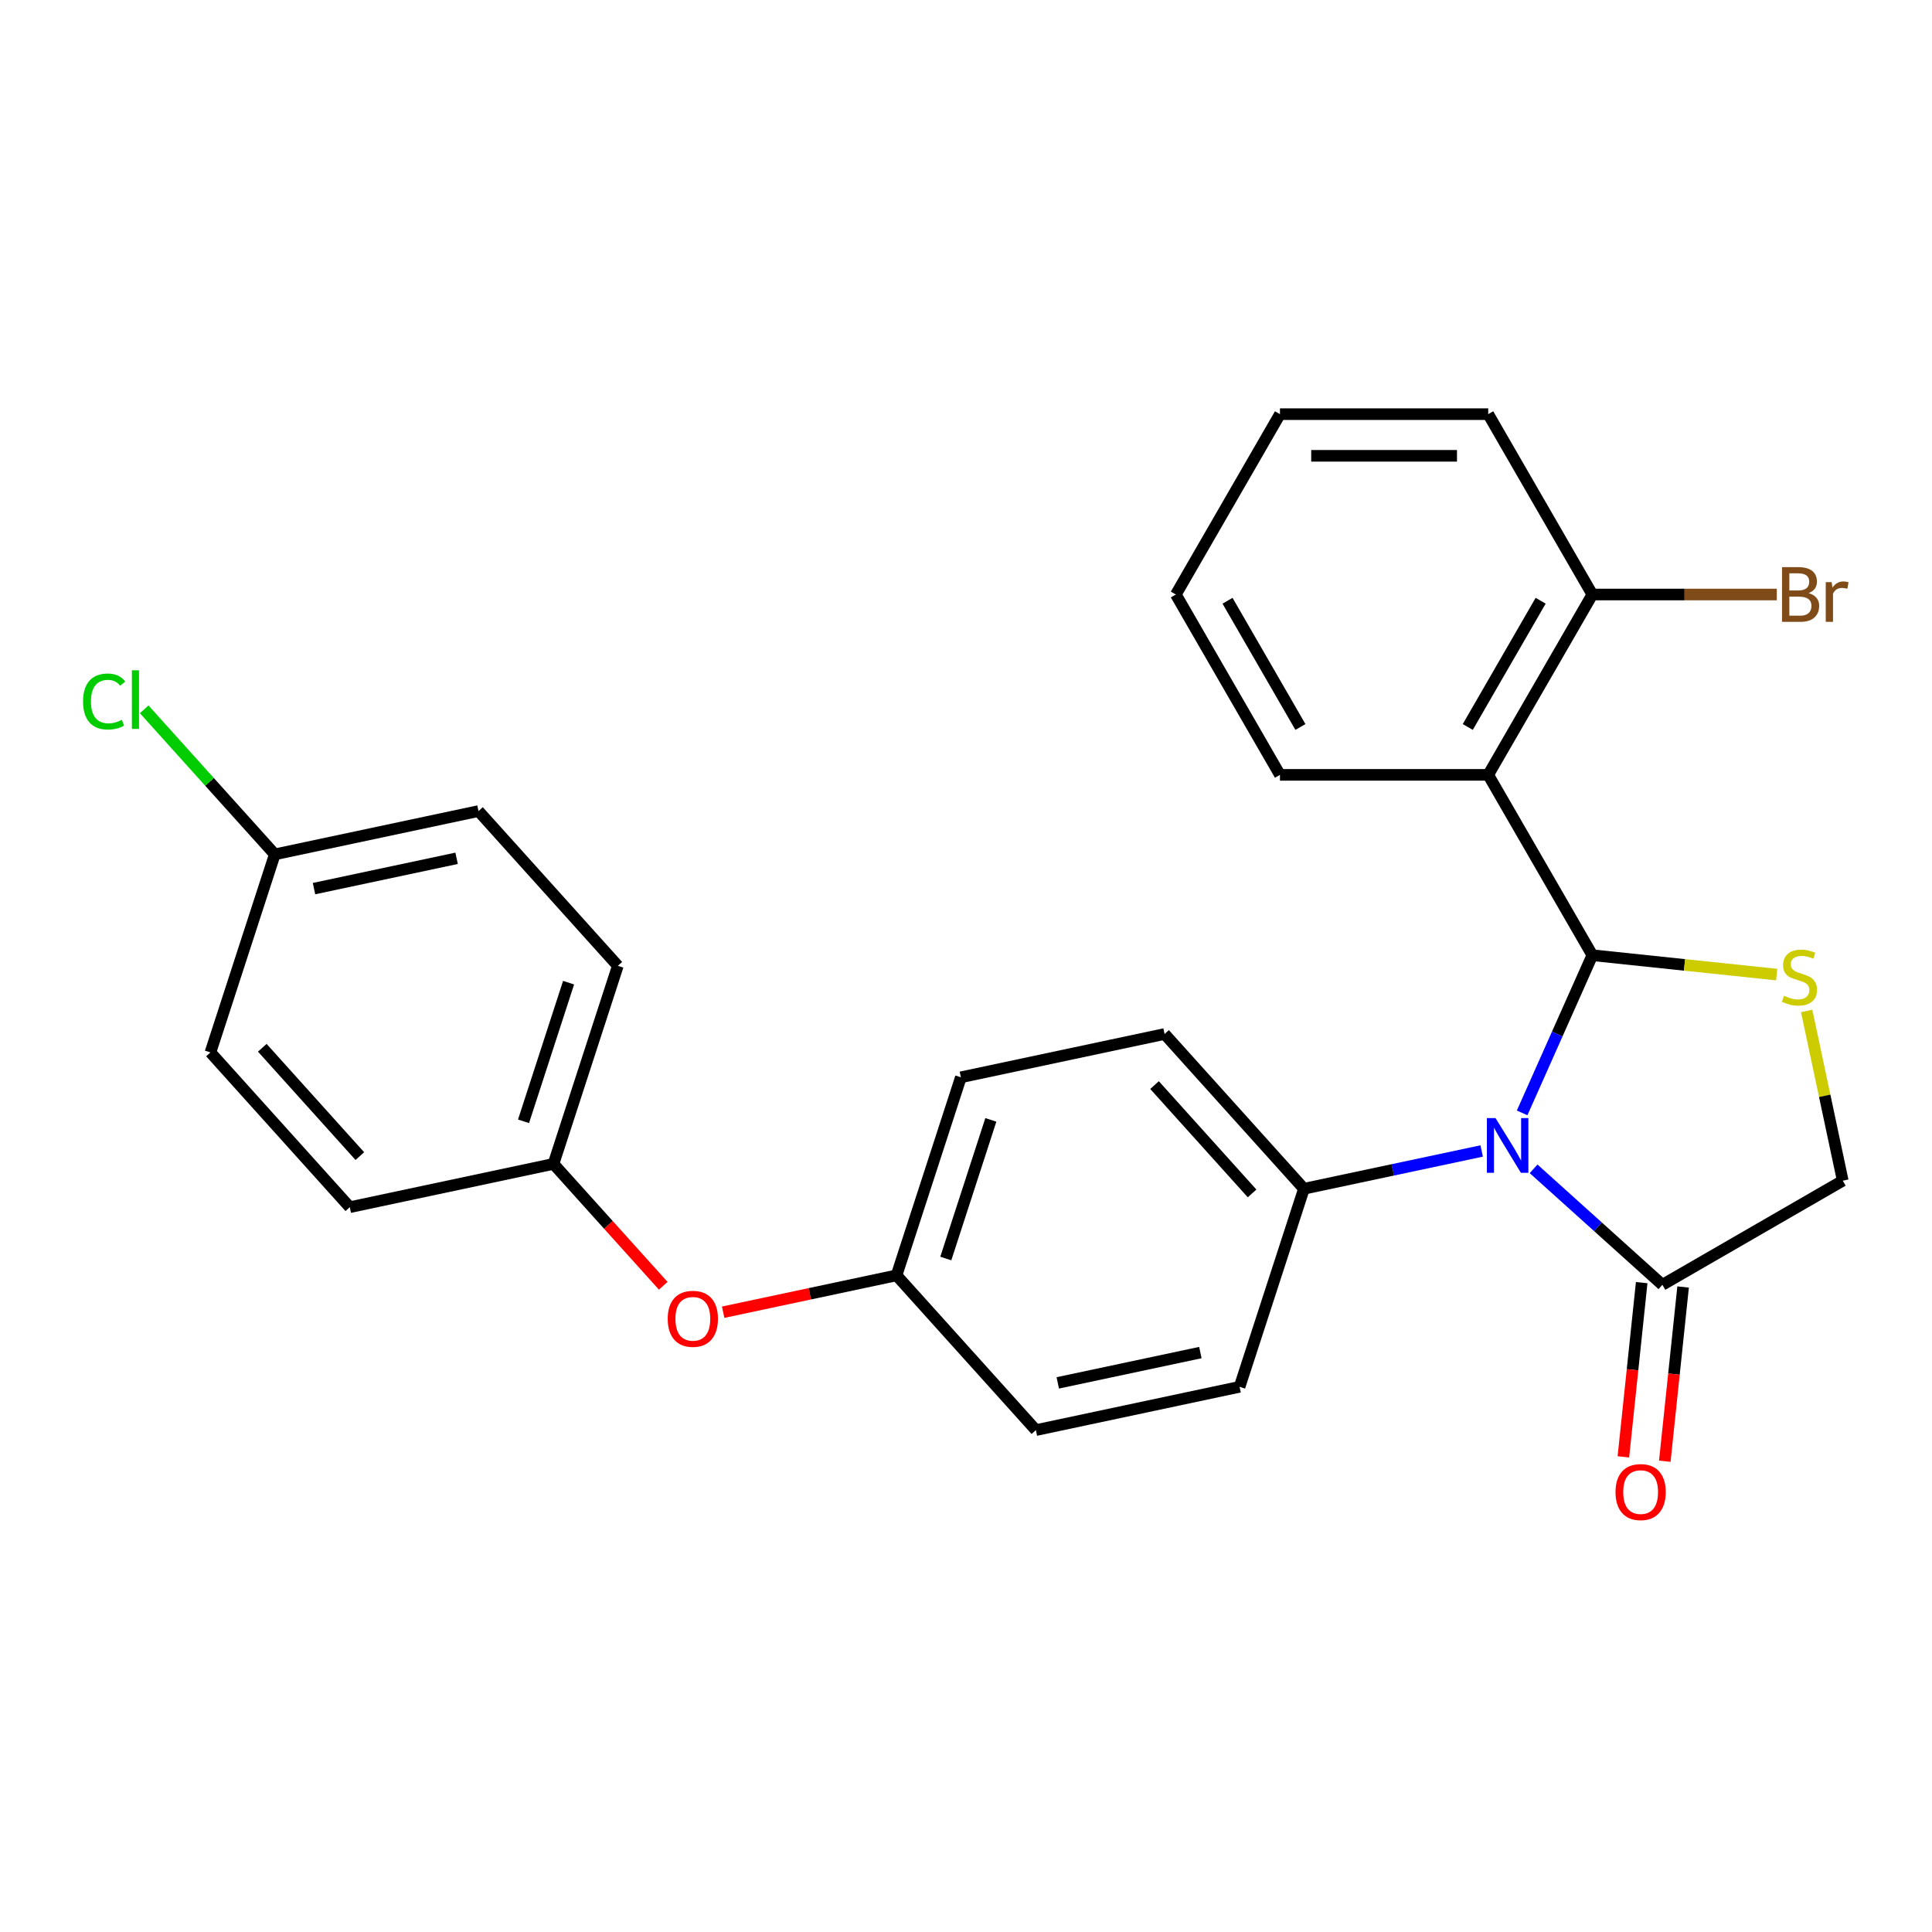<?xml version='1.0' encoding='iso-8859-1'?>
<svg version='1.1' baseProfile='full'
              xmlns='http://www.w3.org/2000/svg'
                      xmlns:rdkit='http://www.rdkit.org/xml'
                      xmlns:xlink='http://www.w3.org/1999/xlink'
                  xml:space='preserve'
width='1000px' height='1000px' viewBox='0 0 1000 1000'>
<!-- END OF HEADER -->
<rect style='opacity:1.0;fill:#FFFFFF;stroke:none' width='1000' height='1000' x='0' y='0'> </rect>
<path class='bond-0' d='M 824.193,494.417 L 806.024,535.225' style='fill:none;fill-rule:evenodd;stroke:#000000;stroke-width:6px;stroke-linecap:butt;stroke-linejoin:miter;stroke-opacity:1' />
<path class='bond-0' d='M 806.024,535.225 L 787.855,576.033' style='fill:none;fill-rule:evenodd;stroke:#0000FF;stroke-width:6px;stroke-linecap:butt;stroke-linejoin:miter;stroke-opacity:1' />
<path class='bond-1' d='M 824.193,494.417 L 770.298,401.067' style='fill:none;fill-rule:evenodd;stroke:#000000;stroke-width:6px;stroke-linecap:butt;stroke-linejoin:miter;stroke-opacity:1' />
<path class='bond-2' d='M 824.193,494.417 L 871.906,499.431' style='fill:none;fill-rule:evenodd;stroke:#000000;stroke-width:6px;stroke-linecap:butt;stroke-linejoin:miter;stroke-opacity:1' />
<path class='bond-2' d='M 871.906,499.431 L 919.618,504.446' style='fill:none;fill-rule:evenodd;stroke:#CCCC00;stroke-width:6px;stroke-linecap:butt;stroke-linejoin:miter;stroke-opacity:1' />
<path class='bond-3' d='M 793.785,604.985 L 827.12,634.999' style='fill:none;fill-rule:evenodd;stroke:#0000FF;stroke-width:6px;stroke-linecap:butt;stroke-linejoin:miter;stroke-opacity:1' />
<path class='bond-3' d='M 827.12,634.999 L 860.455,665.014' style='fill:none;fill-rule:evenodd;stroke:#000000;stroke-width:6px;stroke-linecap:butt;stroke-linejoin:miter;stroke-opacity:1' />
<path class='bond-4' d='M 766.916,595.744 L 720.916,605.521' style='fill:none;fill-rule:evenodd;stroke:#0000FF;stroke-width:6px;stroke-linecap:butt;stroke-linejoin:miter;stroke-opacity:1' />
<path class='bond-4' d='M 720.916,605.521 L 674.916,615.299' style='fill:none;fill-rule:evenodd;stroke:#000000;stroke-width:6px;stroke-linecap:butt;stroke-linejoin:miter;stroke-opacity:1' />
<path class='bond-6' d='M 770.298,401.067 L 824.193,307.718' style='fill:none;fill-rule:evenodd;stroke:#000000;stroke-width:6px;stroke-linecap:butt;stroke-linejoin:miter;stroke-opacity:1' />
<path class='bond-6' d='M 759.712,376.286 L 797.439,310.941' style='fill:none;fill-rule:evenodd;stroke:#000000;stroke-width:6px;stroke-linecap:butt;stroke-linejoin:miter;stroke-opacity:1' />
<path class='bond-15' d='M 770.298,401.067 L 662.507,401.067' style='fill:none;fill-rule:evenodd;stroke:#000000;stroke-width:6px;stroke-linecap:butt;stroke-linejoin:miter;stroke-opacity:1' />
<path class='bond-5' d='M 935.129,523.259 L 944.466,567.189' style='fill:none;fill-rule:evenodd;stroke:#CCCC00;stroke-width:6px;stroke-linecap:butt;stroke-linejoin:miter;stroke-opacity:1' />
<path class='bond-5' d='M 944.466,567.189 L 953.804,611.119' style='fill:none;fill-rule:evenodd;stroke:#000000;stroke-width:6px;stroke-linecap:butt;stroke-linejoin:miter;stroke-opacity:1' />
<path class='bond-7' d='M 849.735,663.887 L 844.995,708.98' style='fill:none;fill-rule:evenodd;stroke:#000000;stroke-width:6px;stroke-linecap:butt;stroke-linejoin:miter;stroke-opacity:1' />
<path class='bond-7' d='M 844.995,708.98 L 840.256,754.072' style='fill:none;fill-rule:evenodd;stroke:#FF0000;stroke-width:6px;stroke-linecap:butt;stroke-linejoin:miter;stroke-opacity:1' />
<path class='bond-7' d='M 871.175,666.141 L 866.435,711.233' style='fill:none;fill-rule:evenodd;stroke:#000000;stroke-width:6px;stroke-linecap:butt;stroke-linejoin:miter;stroke-opacity:1' />
<path class='bond-7' d='M 866.435,711.233 L 861.696,756.326' style='fill:none;fill-rule:evenodd;stroke:#FF0000;stroke-width:6px;stroke-linecap:butt;stroke-linejoin:miter;stroke-opacity:1' />
<path class='bond-26' d='M 860.455,665.014 L 953.804,611.119' style='fill:none;fill-rule:evenodd;stroke:#000000;stroke-width:6px;stroke-linecap:butt;stroke-linejoin:miter;stroke-opacity:1' />
<path class='bond-9' d='M 674.916,615.299 L 602.79,535.195' style='fill:none;fill-rule:evenodd;stroke:#000000;stroke-width:6px;stroke-linecap:butt;stroke-linejoin:miter;stroke-opacity:1' />
<path class='bond-9' d='M 648.076,617.709 L 597.588,561.636' style='fill:none;fill-rule:evenodd;stroke:#000000;stroke-width:6px;stroke-linecap:butt;stroke-linejoin:miter;stroke-opacity:1' />
<path class='bond-10' d='M 674.916,615.299 L 641.607,717.814' style='fill:none;fill-rule:evenodd;stroke:#000000;stroke-width:6px;stroke-linecap:butt;stroke-linejoin:miter;stroke-opacity:1' />
<path class='bond-14' d='M 824.193,307.718 L 871.931,307.718' style='fill:none;fill-rule:evenodd;stroke:#000000;stroke-width:6px;stroke-linecap:butt;stroke-linejoin:miter;stroke-opacity:1' />
<path class='bond-14' d='M 871.931,307.718 L 919.669,307.718' style='fill:none;fill-rule:evenodd;stroke:#7F4C19;stroke-width:6px;stroke-linecap:butt;stroke-linejoin:miter;stroke-opacity:1' />
<path class='bond-23' d='M 824.193,307.718 L 770.298,214.369' style='fill:none;fill-rule:evenodd;stroke:#000000;stroke-width:6px;stroke-linecap:butt;stroke-linejoin:miter;stroke-opacity:1' />
<path class='bond-8' d='M 374.306,679.196 L 419.176,669.658' style='fill:none;fill-rule:evenodd;stroke:#FF0000;stroke-width:6px;stroke-linecap:butt;stroke-linejoin:miter;stroke-opacity:1' />
<path class='bond-8' d='M 419.176,669.658 L 464.046,660.121' style='fill:none;fill-rule:evenodd;stroke:#000000;stroke-width:6px;stroke-linecap:butt;stroke-linejoin:miter;stroke-opacity:1' />
<path class='bond-12' d='M 343.291,665.517 L 314.888,633.972' style='fill:none;fill-rule:evenodd;stroke:#FF0000;stroke-width:6px;stroke-linecap:butt;stroke-linejoin:miter;stroke-opacity:1' />
<path class='bond-12' d='M 314.888,633.972 L 286.485,602.428' style='fill:none;fill-rule:evenodd;stroke:#000000;stroke-width:6px;stroke-linecap:butt;stroke-linejoin:miter;stroke-opacity:1' />
<path class='bond-16' d='M 602.79,535.195 L 497.355,557.606' style='fill:none;fill-rule:evenodd;stroke:#000000;stroke-width:6px;stroke-linecap:butt;stroke-linejoin:miter;stroke-opacity:1' />
<path class='bond-17' d='M 641.607,717.814 L 536.172,740.225' style='fill:none;fill-rule:evenodd;stroke:#000000;stroke-width:6px;stroke-linecap:butt;stroke-linejoin:miter;stroke-opacity:1' />
<path class='bond-17' d='M 621.309,700.088 L 547.505,715.776' style='fill:none;fill-rule:evenodd;stroke:#000000;stroke-width:6px;stroke-linecap:butt;stroke-linejoin:miter;stroke-opacity:1' />
<path class='bond-11' d='M 464.046,660.121 L 536.172,740.225' style='fill:none;fill-rule:evenodd;stroke:#000000;stroke-width:6px;stroke-linecap:butt;stroke-linejoin:miter;stroke-opacity:1' />
<path class='bond-28' d='M 464.046,660.121 L 497.355,557.606' style='fill:none;fill-rule:evenodd;stroke:#000000;stroke-width:6px;stroke-linecap:butt;stroke-linejoin:miter;stroke-opacity:1' />
<path class='bond-28' d='M 489.545,651.405 L 512.861,579.645' style='fill:none;fill-rule:evenodd;stroke:#000000;stroke-width:6px;stroke-linecap:butt;stroke-linejoin:miter;stroke-opacity:1' />
<path class='bond-19' d='M 286.485,602.428 L 181.05,624.839' style='fill:none;fill-rule:evenodd;stroke:#000000;stroke-width:6px;stroke-linecap:butt;stroke-linejoin:miter;stroke-opacity:1' />
<path class='bond-20' d='M 286.485,602.428 L 319.794,499.913' style='fill:none;fill-rule:evenodd;stroke:#000000;stroke-width:6px;stroke-linecap:butt;stroke-linejoin:miter;stroke-opacity:1' />
<path class='bond-20' d='M 270.978,580.389 L 294.295,508.628' style='fill:none;fill-rule:evenodd;stroke:#000000;stroke-width:6px;stroke-linecap:butt;stroke-linejoin:miter;stroke-opacity:1' />
<path class='bond-13' d='M 142.233,442.22 L 247.668,419.809' style='fill:none;fill-rule:evenodd;stroke:#000000;stroke-width:6px;stroke-linecap:butt;stroke-linejoin:miter;stroke-opacity:1' />
<path class='bond-13' d='M 162.531,459.945 L 236.335,444.258' style='fill:none;fill-rule:evenodd;stroke:#000000;stroke-width:6px;stroke-linecap:butt;stroke-linejoin:miter;stroke-opacity:1' />
<path class='bond-18' d='M 142.233,442.22 L 108.438,404.686' style='fill:none;fill-rule:evenodd;stroke:#000000;stroke-width:6px;stroke-linecap:butt;stroke-linejoin:miter;stroke-opacity:1' />
<path class='bond-18' d='M 108.438,404.686 L 74.642,367.152' style='fill:none;fill-rule:evenodd;stroke:#00CC00;stroke-width:6px;stroke-linecap:butt;stroke-linejoin:miter;stroke-opacity:1' />
<path class='bond-29' d='M 142.233,442.22 L 108.924,544.735' style='fill:none;fill-rule:evenodd;stroke:#000000;stroke-width:6px;stroke-linecap:butt;stroke-linejoin:miter;stroke-opacity:1' />
<path class='bond-24' d='M 662.507,401.067 L 608.612,307.718' style='fill:none;fill-rule:evenodd;stroke:#000000;stroke-width:6px;stroke-linecap:butt;stroke-linejoin:miter;stroke-opacity:1' />
<path class='bond-24' d='M 673.093,376.286 L 635.366,310.941' style='fill:none;fill-rule:evenodd;stroke:#000000;stroke-width:6px;stroke-linecap:butt;stroke-linejoin:miter;stroke-opacity:1' />
<path class='bond-22' d='M 181.05,624.839 L 108.924,544.735' style='fill:none;fill-rule:evenodd;stroke:#000000;stroke-width:6px;stroke-linecap:butt;stroke-linejoin:miter;stroke-opacity:1' />
<path class='bond-22' d='M 186.252,598.398 L 135.764,542.325' style='fill:none;fill-rule:evenodd;stroke:#000000;stroke-width:6px;stroke-linecap:butt;stroke-linejoin:miter;stroke-opacity:1' />
<path class='bond-21' d='M 319.794,499.913 L 247.668,419.809' style='fill:none;fill-rule:evenodd;stroke:#000000;stroke-width:6px;stroke-linecap:butt;stroke-linejoin:miter;stroke-opacity:1' />
<path class='bond-27' d='M 770.298,214.369 L 662.507,214.369' style='fill:none;fill-rule:evenodd;stroke:#000000;stroke-width:6px;stroke-linecap:butt;stroke-linejoin:miter;stroke-opacity:1' />
<path class='bond-27' d='M 754.129,235.927 L 678.676,235.927' style='fill:none;fill-rule:evenodd;stroke:#000000;stroke-width:6px;stroke-linecap:butt;stroke-linejoin:miter;stroke-opacity:1' />
<path class='bond-25' d='M 608.612,307.718 L 662.507,214.369' style='fill:none;fill-rule:evenodd;stroke:#000000;stroke-width:6px;stroke-linecap:butt;stroke-linejoin:miter;stroke-opacity:1' />
<path  class='atom-1' d='M 774.091 578.728
L 783.371 593.728
Q 784.291 595.208, 785.771 597.888
Q 787.251 600.568, 787.331 600.728
L 787.331 578.728
L 791.091 578.728
L 791.091 607.048
L 787.211 607.048
L 777.251 590.648
Q 776.091 588.728, 774.851 586.528
Q 773.651 584.328, 773.291 583.648
L 773.291 607.048
L 769.611 607.048
L 769.611 578.728
L 774.091 578.728
' fill='#0000FF'/>
<path  class='atom-3' d='M 923.393 515.404
Q 923.713 515.524, 925.033 516.084
Q 926.353 516.644, 927.793 517.004
Q 929.273 517.324, 930.713 517.324
Q 933.393 517.324, 934.953 516.044
Q 936.513 514.724, 936.513 512.444
Q 936.513 510.884, 935.713 509.924
Q 934.953 508.964, 933.753 508.444
Q 932.553 507.924, 930.553 507.324
Q 928.033 506.564, 926.513 505.844
Q 925.033 505.124, 923.953 503.604
Q 922.913 502.084, 922.913 499.524
Q 922.913 495.964, 925.313 493.764
Q 927.753 491.564, 932.553 491.564
Q 935.833 491.564, 939.553 493.124
L 938.633 496.204
Q 935.233 494.804, 932.673 494.804
Q 929.913 494.804, 928.393 495.964
Q 926.873 497.084, 926.913 499.044
Q 926.913 500.564, 927.673 501.484
Q 928.473 502.404, 929.593 502.924
Q 930.753 503.444, 932.673 504.044
Q 935.233 504.844, 936.753 505.644
Q 938.273 506.444, 939.353 508.084
Q 940.473 509.684, 940.473 512.444
Q 940.473 516.364, 937.833 518.484
Q 935.233 520.564, 930.873 520.564
Q 928.353 520.564, 926.433 520.004
Q 924.553 519.484, 922.313 518.564
L 923.393 515.404
' fill='#CCCC00'/>
<path  class='atom-8' d='M 836.187 772.294
Q 836.187 765.494, 839.547 761.694
Q 842.907 757.894, 849.187 757.894
Q 855.467 757.894, 858.827 761.694
Q 862.187 765.494, 862.187 772.294
Q 862.187 779.174, 858.787 783.094
Q 855.387 786.974, 849.187 786.974
Q 842.947 786.974, 839.547 783.094
Q 836.187 779.214, 836.187 772.294
M 849.187 783.774
Q 853.507 783.774, 855.827 780.894
Q 858.187 777.974, 858.187 772.294
Q 858.187 766.734, 855.827 763.934
Q 853.507 761.094, 849.187 761.094
Q 844.867 761.094, 842.507 763.894
Q 840.187 766.694, 840.187 772.294
Q 840.187 778.014, 842.507 780.894
Q 844.867 783.774, 849.187 783.774
' fill='#FF0000'/>
<path  class='atom-9' d='M 345.611 682.612
Q 345.611 675.812, 348.971 672.012
Q 352.331 668.212, 358.611 668.212
Q 364.891 668.212, 368.251 672.012
Q 371.611 675.812, 371.611 682.612
Q 371.611 689.492, 368.211 693.412
Q 364.811 697.292, 358.611 697.292
Q 352.371 697.292, 348.971 693.412
Q 345.611 689.532, 345.611 682.612
M 358.611 694.092
Q 362.931 694.092, 365.251 691.212
Q 367.611 688.292, 367.611 682.612
Q 367.611 677.052, 365.251 674.252
Q 362.931 671.412, 358.611 671.412
Q 354.291 671.412, 351.931 674.212
Q 349.611 677.012, 349.611 682.612
Q 349.611 688.332, 351.931 691.212
Q 354.291 694.092, 358.611 694.092
' fill='#FF0000'/>
<path  class='atom-15' d='M 936.123 306.998
Q 938.843 307.758, 940.203 309.438
Q 941.603 311.078, 941.603 313.518
Q 941.603 317.438, 939.083 319.678
Q 936.603 321.878, 931.883 321.878
L 922.363 321.878
L 922.363 293.558
L 930.723 293.558
Q 935.563 293.558, 938.003 295.518
Q 940.443 297.478, 940.443 301.078
Q 940.443 305.358, 936.123 306.998
M 926.163 296.758
L 926.163 305.638
L 930.723 305.638
Q 933.523 305.638, 934.963 304.518
Q 936.443 303.358, 936.443 301.078
Q 936.443 296.758, 930.723 296.758
L 926.163 296.758
M 931.883 318.678
Q 934.643 318.678, 936.123 317.358
Q 937.603 316.038, 937.603 313.518
Q 937.603 311.198, 935.963 310.038
Q 934.363 308.838, 931.283 308.838
L 926.163 308.838
L 926.163 318.678
L 931.883 318.678
' fill='#7F4C19'/>
<path  class='atom-15' d='M 948.043 301.318
L 948.483 304.158
Q 950.643 300.958, 954.163 300.958
Q 955.283 300.958, 956.803 301.358
L 956.203 304.718
Q 954.483 304.318, 953.523 304.318
Q 951.843 304.318, 950.723 304.998
Q 949.643 305.638, 948.763 307.198
L 948.763 321.878
L 945.003 321.878
L 945.003 301.318
L 948.043 301.318
' fill='#7F4C19'/>
<path  class='atom-19' d='M 42.987 363.096
Q 42.987 356.056, 46.267 352.376
Q 49.587 348.656, 55.867 348.656
Q 61.707 348.656, 64.827 352.776
L 62.187 354.936
Q 59.907 351.936, 55.867 351.936
Q 51.587 351.936, 49.307 354.816
Q 47.067 357.656, 47.067 363.096
Q 47.067 368.696, 49.387 371.576
Q 51.747 374.456, 56.307 374.456
Q 59.427 374.456, 63.067 372.576
L 64.187 375.576
Q 62.707 376.536, 60.467 377.096
Q 58.227 377.656, 55.747 377.656
Q 49.587 377.656, 46.267 373.896
Q 42.987 370.136, 42.987 363.096
' fill='#00CC00'/>
<path  class='atom-19' d='M 68.267 346.936
L 71.947 346.936
L 71.947 377.296
L 68.267 377.296
L 68.267 346.936
' fill='#00CC00'/>
</svg>

